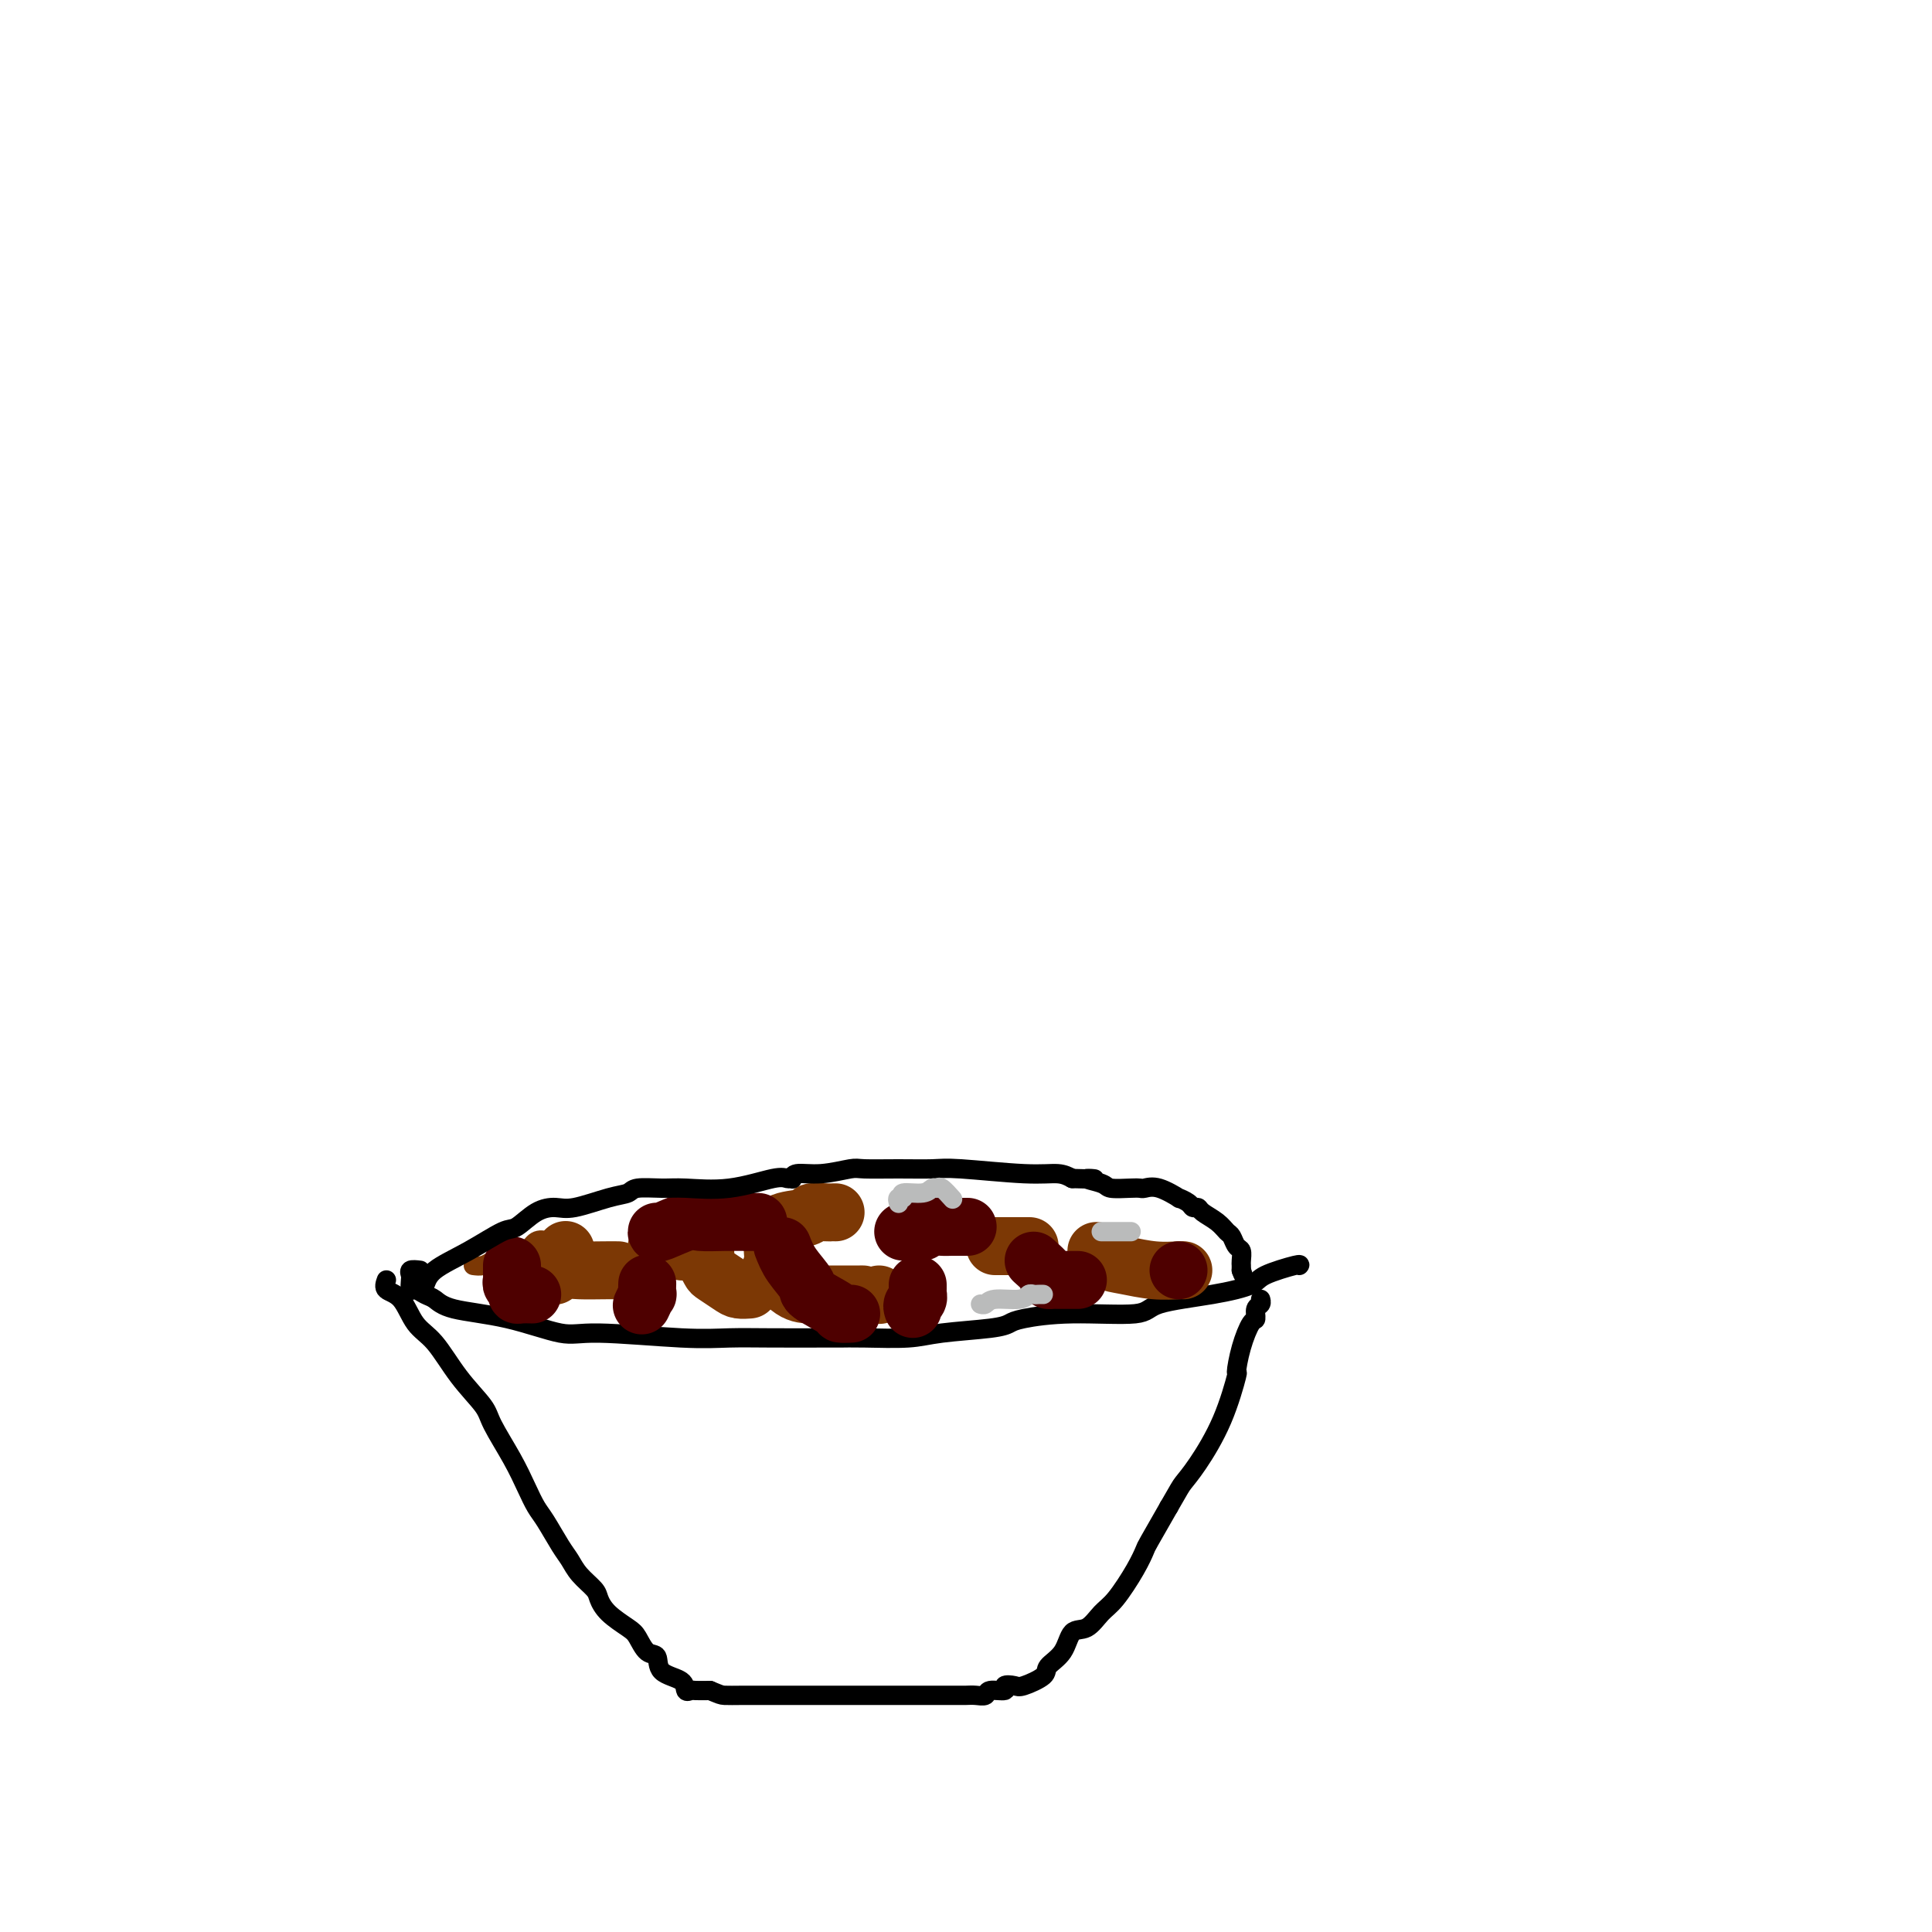 <svg viewBox='0 0 400 400' version='1.1' xmlns='http://www.w3.org/2000/svg' xmlns:xlink='http://www.w3.org/1999/xlink'><g fill='none' stroke='#000000' stroke-width='4' stroke-linecap='round' stroke-linejoin='round'><path d='M87,263c-0.844,-0.100 -1.688,-0.199 -2,0c-0.312,0.199 -0.092,0.698 0,1c0.092,0.302 0.055,0.409 0,1c-0.055,0.591 -0.127,1.667 0,2c0.127,0.333 0.454,-0.078 1,0c0.546,0.078 1.311,0.645 2,1c0.689,0.355 1.303,0.497 2,1c0.697,0.503 1.479,1.368 4,2c2.521,0.632 6.783,1.031 11,2c4.217,0.969 8.389,2.508 11,3c2.611,0.492 3.659,-0.064 8,0c4.341,0.064 11.973,0.749 17,1c5.027,0.251 7.449,0.067 10,0c2.551,-0.067 5.231,-0.017 9,0c3.769,0.017 8.627,0.002 11,0c2.373,-0.002 2.260,0.011 3,0c0.740,-0.011 2.334,-0.044 5,0c2.666,0.044 6.403,0.167 9,0c2.597,-0.167 4.052,-0.623 7,-1c2.948,-0.377 7.389,-0.674 10,-1c2.611,-0.326 3.392,-0.682 4,-1c0.608,-0.318 1.044,-0.599 3,-1c1.956,-0.401 5.431,-0.923 10,-1c4.569,-0.077 10.231,0.289 13,0c2.769,-0.289 2.644,-1.234 5,-2c2.356,-0.766 7.192,-1.354 11,-2c3.808,-0.646 6.590,-1.350 8,-2c1.410,-0.650 1.450,-1.246 3,-2c1.550,-0.754 4.610,-1.664 6,-2c1.390,-0.336 1.112,-0.096 1,0c-0.112,0.096 -0.056,0.048 0,0'/><path d='M80,265c-0.273,0.750 -0.546,1.500 0,2c0.546,0.500 1.912,0.749 3,2c1.088,1.251 1.900,3.504 3,5c1.100,1.496 2.489,2.236 4,4c1.511,1.764 3.143,4.551 5,7c1.857,2.449 3.940,4.561 5,6c1.060,1.439 1.098,2.207 2,4c0.902,1.793 2.668,4.612 4,7c1.332,2.388 2.230,4.344 3,6c0.770,1.656 1.412,3.013 2,4c0.588,0.987 1.121,1.605 2,3c0.879,1.395 2.105,3.566 3,5c0.895,1.434 1.459,2.130 2,3c0.541,0.870 1.058,1.914 2,3c0.942,1.086 2.307,2.215 3,3c0.693,0.785 0.713,1.227 1,2c0.287,0.773 0.841,1.879 2,3c1.159,1.121 2.923,2.258 4,3c1.077,0.742 1.466,1.090 2,2c0.534,0.910 1.214,2.381 2,3c0.786,0.619 1.678,0.386 2,1c0.322,0.614 0.074,2.073 1,3c0.926,0.927 3.027,1.320 4,2c0.973,0.680 0.817,1.646 1,2c0.183,0.354 0.703,0.095 1,0c0.297,-0.095 0.371,-0.027 1,0c0.629,0.027 1.815,0.014 3,0'/><path d='M147,350c2.073,0.845 2.254,0.959 3,1c0.746,0.041 2.055,0.011 4,0c1.945,-0.011 4.526,-0.003 6,0c1.474,0.003 1.842,0.001 4,0c2.158,-0.001 6.106,-0.000 9,0c2.894,0.000 4.734,0.000 6,0c1.266,-0.000 1.960,-0.000 3,0c1.040,0.000 2.428,-0.000 4,0c1.572,0.000 3.327,0.000 4,0c0.673,-0.000 0.263,-0.000 1,0c0.737,0.000 2.622,0.001 4,0c1.378,-0.001 2.251,-0.004 3,0c0.749,0.004 1.375,0.016 2,0c0.625,-0.016 1.248,-0.061 2,0c0.752,0.061 1.634,0.226 2,0c0.366,-0.226 0.217,-0.844 1,-1c0.783,-0.156 2.498,0.148 3,0c0.502,-0.148 -0.208,-0.749 0,-1c0.208,-0.251 1.334,-0.152 2,0c0.666,0.152 0.874,0.355 2,0c1.126,-0.355 3.172,-1.270 4,-2c0.828,-0.730 0.437,-1.277 1,-2c0.563,-0.723 2.078,-1.622 3,-3c0.922,-1.378 1.251,-3.236 2,-4c0.749,-0.764 1.917,-0.436 3,-1c1.083,-0.564 2.081,-2.020 3,-3c0.919,-0.980 1.760,-1.484 3,-3c1.240,-1.516 2.879,-4.046 4,-6c1.121,-1.954 1.725,-3.334 2,-4c0.275,-0.666 0.221,-0.619 1,-2c0.779,-1.381 2.389,-4.191 4,-7'/><path d='M242,312c2.267,-3.936 2.435,-4.277 3,-5c0.565,-0.723 1.526,-1.830 3,-4c1.474,-2.170 3.459,-5.405 5,-9c1.541,-3.595 2.637,-7.550 3,-9c0.363,-1.450 -0.009,-0.395 0,-1c0.009,-0.605 0.398,-2.869 1,-5c0.602,-2.131 1.415,-4.130 2,-5c0.585,-0.870 0.941,-0.612 1,-1c0.059,-0.388 -0.180,-1.424 0,-2c0.180,-0.576 0.779,-0.694 1,-1c0.221,-0.306 0.063,-0.802 0,-1c-0.063,-0.198 -0.032,-0.099 0,0'/></g>
<g fill='none' stroke='#7C3805' stroke-width='4' stroke-linecap='round' stroke-linejoin='round'><path d='M98,262c0.665,0.089 1.330,0.179 2,0c0.670,-0.179 1.344,-0.626 2,-1c0.656,-0.374 1.294,-0.677 3,-1c1.706,-0.323 4.480,-0.668 6,-1c1.520,-0.332 1.787,-0.650 2,-1c0.213,-0.350 0.372,-0.731 0,-1c-0.372,-0.269 -1.277,-0.426 -2,0c-0.723,0.426 -1.266,1.434 -2,2c-0.734,0.566 -1.659,0.691 -2,1c-0.341,0.309 -0.097,0.803 0,1c0.097,0.197 0.049,0.099 0,0'/></g>
<g fill='none' stroke='#7C3805' stroke-width='12' stroke-linecap='round' stroke-linejoin='round'><path d='M128,263c-0.777,-0.008 -1.553,-0.016 -3,0c-1.447,0.016 -3.563,0.056 -5,0c-1.437,-0.056 -2.195,-0.207 -3,0c-0.805,0.207 -1.659,0.774 -2,1c-0.341,0.226 -0.171,0.113 0,0'/><path d='M116,262c-0.111,-0.200 -0.222,-0.400 0,-1c0.222,-0.600 0.778,-1.600 1,-2c0.222,-0.400 0.111,-0.200 0,0'/><path d='M136,258c0.792,0.030 1.583,0.060 2,0c0.417,-0.060 0.458,-0.208 1,0c0.542,0.208 1.583,0.774 2,1c0.417,0.226 0.208,0.113 0,0'/><path d='M146,259c0.028,0.366 0.056,0.731 0,1c-0.056,0.269 -0.195,0.440 0,1c0.195,0.560 0.725,1.509 1,2c0.275,0.491 0.295,0.524 1,1c0.705,0.476 2.096,1.396 3,2c0.904,0.604 1.320,0.893 2,1c0.680,0.107 1.623,0.030 2,0c0.377,-0.030 0.189,-0.015 0,0'/><path d='M182,268c0.000,0.000 0.100,0.100 0.1,0.1'/><path d='M173,251c-0.402,-0.007 -0.804,-0.014 -1,0c-0.196,0.014 -0.186,0.050 -1,0c-0.814,-0.050 -2.453,-0.185 -3,0c-0.547,0.185 -0.003,0.690 -1,1c-0.997,0.310 -3.535,0.423 -5,1c-1.465,0.577 -1.856,1.617 -2,2c-0.144,0.383 -0.041,0.109 0,0c0.041,-0.109 0.021,-0.055 0,0'/><path d='M160,259c0.094,1.268 0.188,2.536 0,3c-0.188,0.464 -0.659,0.124 0,1c0.659,0.876 2.447,2.967 4,4c1.553,1.033 2.870,1.009 4,1c1.130,-0.009 2.074,-0.002 4,0c1.926,0.002 4.836,0.001 6,0c1.164,-0.001 0.582,-0.000 0,0'/><path d='M206,258c0.328,0.000 0.656,0.000 1,0c0.344,0.000 0.706,0.000 1,0c0.294,0.000 0.522,0.000 1,0c0.478,-0.000 1.206,0.000 2,0c0.794,0.000 1.656,0.000 2,0c0.344,0.000 0.172,0.000 0,0'/><path d='M227,259c0.536,0.762 1.072,1.525 2,2c0.928,0.475 2.249,0.663 4,1c1.751,0.337 3.933,0.822 6,1c2.067,0.178 4.018,0.048 5,0c0.982,-0.048 0.995,-0.014 1,0c0.005,0.014 0.003,0.007 0,0'/></g>
<g fill='none' stroke='#4E0000' stroke-width='12' stroke-linecap='round' stroke-linejoin='round'><path d='M106,262c0.002,0.333 0.005,0.666 0,1c-0.005,0.334 -0.016,0.668 0,1c0.016,0.332 0.059,0.663 0,1c-0.059,0.337 -0.219,0.679 0,1c0.219,0.321 0.815,0.622 1,1c0.185,0.378 -0.043,0.833 0,1c0.043,0.167 0.358,0.045 1,0c0.642,-0.045 1.612,-0.013 2,0c0.388,0.013 0.194,0.006 0,0'/><path d='M133,270c-0.113,0.242 -0.226,0.485 0,0c0.226,-0.485 0.793,-1.697 1,-2c0.207,-0.303 0.056,0.303 0,0c-0.056,-0.303 -0.016,-1.515 0,-2c0.016,-0.485 0.008,-0.242 0,0'/><path d='M136,255c-0.083,0.226 -0.167,0.453 1,0c1.167,-0.453 3.584,-1.585 5,-2c1.416,-0.415 1.830,-0.111 3,0c1.170,0.111 3.097,0.030 5,0c1.903,-0.030 3.782,-0.008 5,0c1.218,0.008 1.777,0.002 2,0c0.223,-0.002 0.112,-0.001 0,0'/><path d='M162,258c0.496,1.276 0.993,2.552 2,4c1.007,1.448 2.526,3.067 3,4c0.474,0.933 -0.097,1.178 1,2c1.097,0.822 3.861,2.220 5,3c1.139,0.780 0.653,0.941 1,1c0.347,0.059 1.528,0.017 2,0c0.472,-0.017 0.236,-0.008 0,0'/><path d='M189,271c-0.113,-0.341 -0.226,-0.683 0,-1c0.226,-0.317 0.793,-0.611 1,-1c0.207,-0.389 0.056,-0.875 0,-1c-0.056,-0.125 -0.015,0.111 0,0c0.015,-0.111 0.004,-0.568 0,-1c-0.004,-0.432 -0.001,-0.838 0,-1c0.001,-0.162 0.001,-0.081 0,0'/><path d='M187,255c1.659,0.113 3.317,0.226 4,0c0.683,-0.226 0.390,-0.793 1,-1c0.610,-0.207 2.122,-0.056 3,0c0.878,0.056 1.121,0.015 2,0c0.879,-0.015 2.394,-0.004 3,0c0.606,0.004 0.303,0.002 0,0'/><path d='M214,261c1.293,1.155 2.587,2.309 3,3c0.413,0.691 -0.054,0.917 0,1c0.054,0.083 0.628,0.022 1,0c0.372,-0.022 0.543,-0.006 1,0c0.457,0.006 1.200,0.002 2,0c0.800,-0.002 1.657,-0.000 2,0c0.343,0.000 0.171,0.000 0,0'/><path d='M244,263c0.000,0.000 0.000,0.000 0,0c0.000,0.000 0.000,0.000 0,0'/></g>
<g fill='none' stroke='#000000' stroke-width='4' stroke-linecap='round' stroke-linejoin='round'><path d='M87,267c0.356,-0.172 0.713,-0.345 1,-1c0.287,-0.655 0.505,-1.793 2,-3c1.495,-1.207 4.266,-2.481 7,-4c2.734,-1.519 5.431,-3.281 7,-4c1.569,-0.719 2.008,-0.396 3,-1c0.992,-0.604 2.535,-2.137 4,-3c1.465,-0.863 2.851,-1.058 4,-1c1.149,0.058 2.061,0.370 4,0c1.939,-0.370 4.906,-1.420 7,-2c2.094,-0.580 3.315,-0.689 4,-1c0.685,-0.311 0.834,-0.823 2,-1c1.166,-0.177 3.348,-0.019 5,0c1.652,0.019 2.772,-0.100 5,0c2.228,0.100 5.564,0.420 9,0c3.436,-0.420 6.974,-1.581 9,-2c2.026,-0.419 2.542,-0.097 3,0c0.458,0.097 0.858,-0.030 1,0c0.142,0.030 0.026,0.218 0,0c-0.026,-0.218 0.038,-0.843 1,-1c0.962,-0.157 2.824,0.154 5,0c2.176,-0.154 4.668,-0.774 6,-1c1.332,-0.226 1.506,-0.056 3,0c1.494,0.056 4.308,0.000 7,0c2.692,-0.000 5.263,0.055 7,0c1.737,-0.055 2.641,-0.221 6,0c3.359,0.221 9.174,0.829 13,1c3.826,0.171 5.665,-0.094 7,0c1.335,0.094 2.168,0.547 3,1'/><path d='M222,244c7.631,0.265 3.708,-0.073 3,0c-0.708,0.073 1.798,0.556 3,1c1.202,0.444 1.100,0.849 2,1c0.900,0.151 2.803,0.048 4,0c1.197,-0.048 1.688,-0.042 2,0c0.312,0.042 0.444,0.119 1,0c0.556,-0.119 1.535,-0.434 3,0c1.465,0.434 3.415,1.618 4,2c0.585,0.382 -0.196,-0.039 0,0c0.196,0.039 1.368,0.538 2,1c0.632,0.462 0.722,0.887 1,1c0.278,0.113 0.743,-0.087 1,0c0.257,0.087 0.306,0.461 1,1c0.694,0.539 2.032,1.243 3,2c0.968,0.757 1.566,1.569 2,2c0.434,0.431 0.705,0.483 1,1c0.295,0.517 0.615,1.500 1,2c0.385,0.500 0.835,0.515 1,1c0.165,0.485 0.044,1.438 0,2c-0.044,0.562 -0.013,0.732 0,1c0.013,0.268 0.006,0.634 0,1'/><path d='M257,263c0.500,1.333 0.250,0.667 0,0'/></g>
<g fill='none' stroke='#BABBBB' stroke-width='4' stroke-linecap='round' stroke-linejoin='round'><path d='M186,249c0.038,0.122 0.076,0.244 0,0c-0.076,-0.244 -0.266,-0.854 0,-1c0.266,-0.146 0.989,0.172 1,0c0.011,-0.172 -0.689,-0.833 0,-1c0.689,-0.167 2.766,0.159 4,0c1.234,-0.159 1.623,-0.802 2,-1c0.377,-0.198 0.740,0.050 1,0c0.260,-0.050 0.416,-0.398 1,0c0.584,0.398 1.595,1.542 2,2c0.405,0.458 0.202,0.229 0,0'/><path d='M228,255c1.282,0.000 2.565,0.000 3,0c0.435,0.000 0.024,0.000 0,0c-0.024,-0.000 0.340,0.000 1,0c0.660,0.000 1.617,0.000 2,0c0.383,0.000 0.191,0.000 0,0'/><path d='M216,268c-0.333,-0.009 -0.667,-0.017 -1,0c-0.333,0.017 -0.666,0.061 -1,0c-0.334,-0.061 -0.667,-0.227 -1,0c-0.333,0.227 -0.664,0.845 -2,1c-1.336,0.155 -3.678,-0.154 -5,0c-1.322,0.154 -1.625,0.772 -2,1c-0.375,0.228 -0.821,0.065 -1,0c-0.179,-0.065 -0.089,-0.033 0,0'/></g>
</svg>